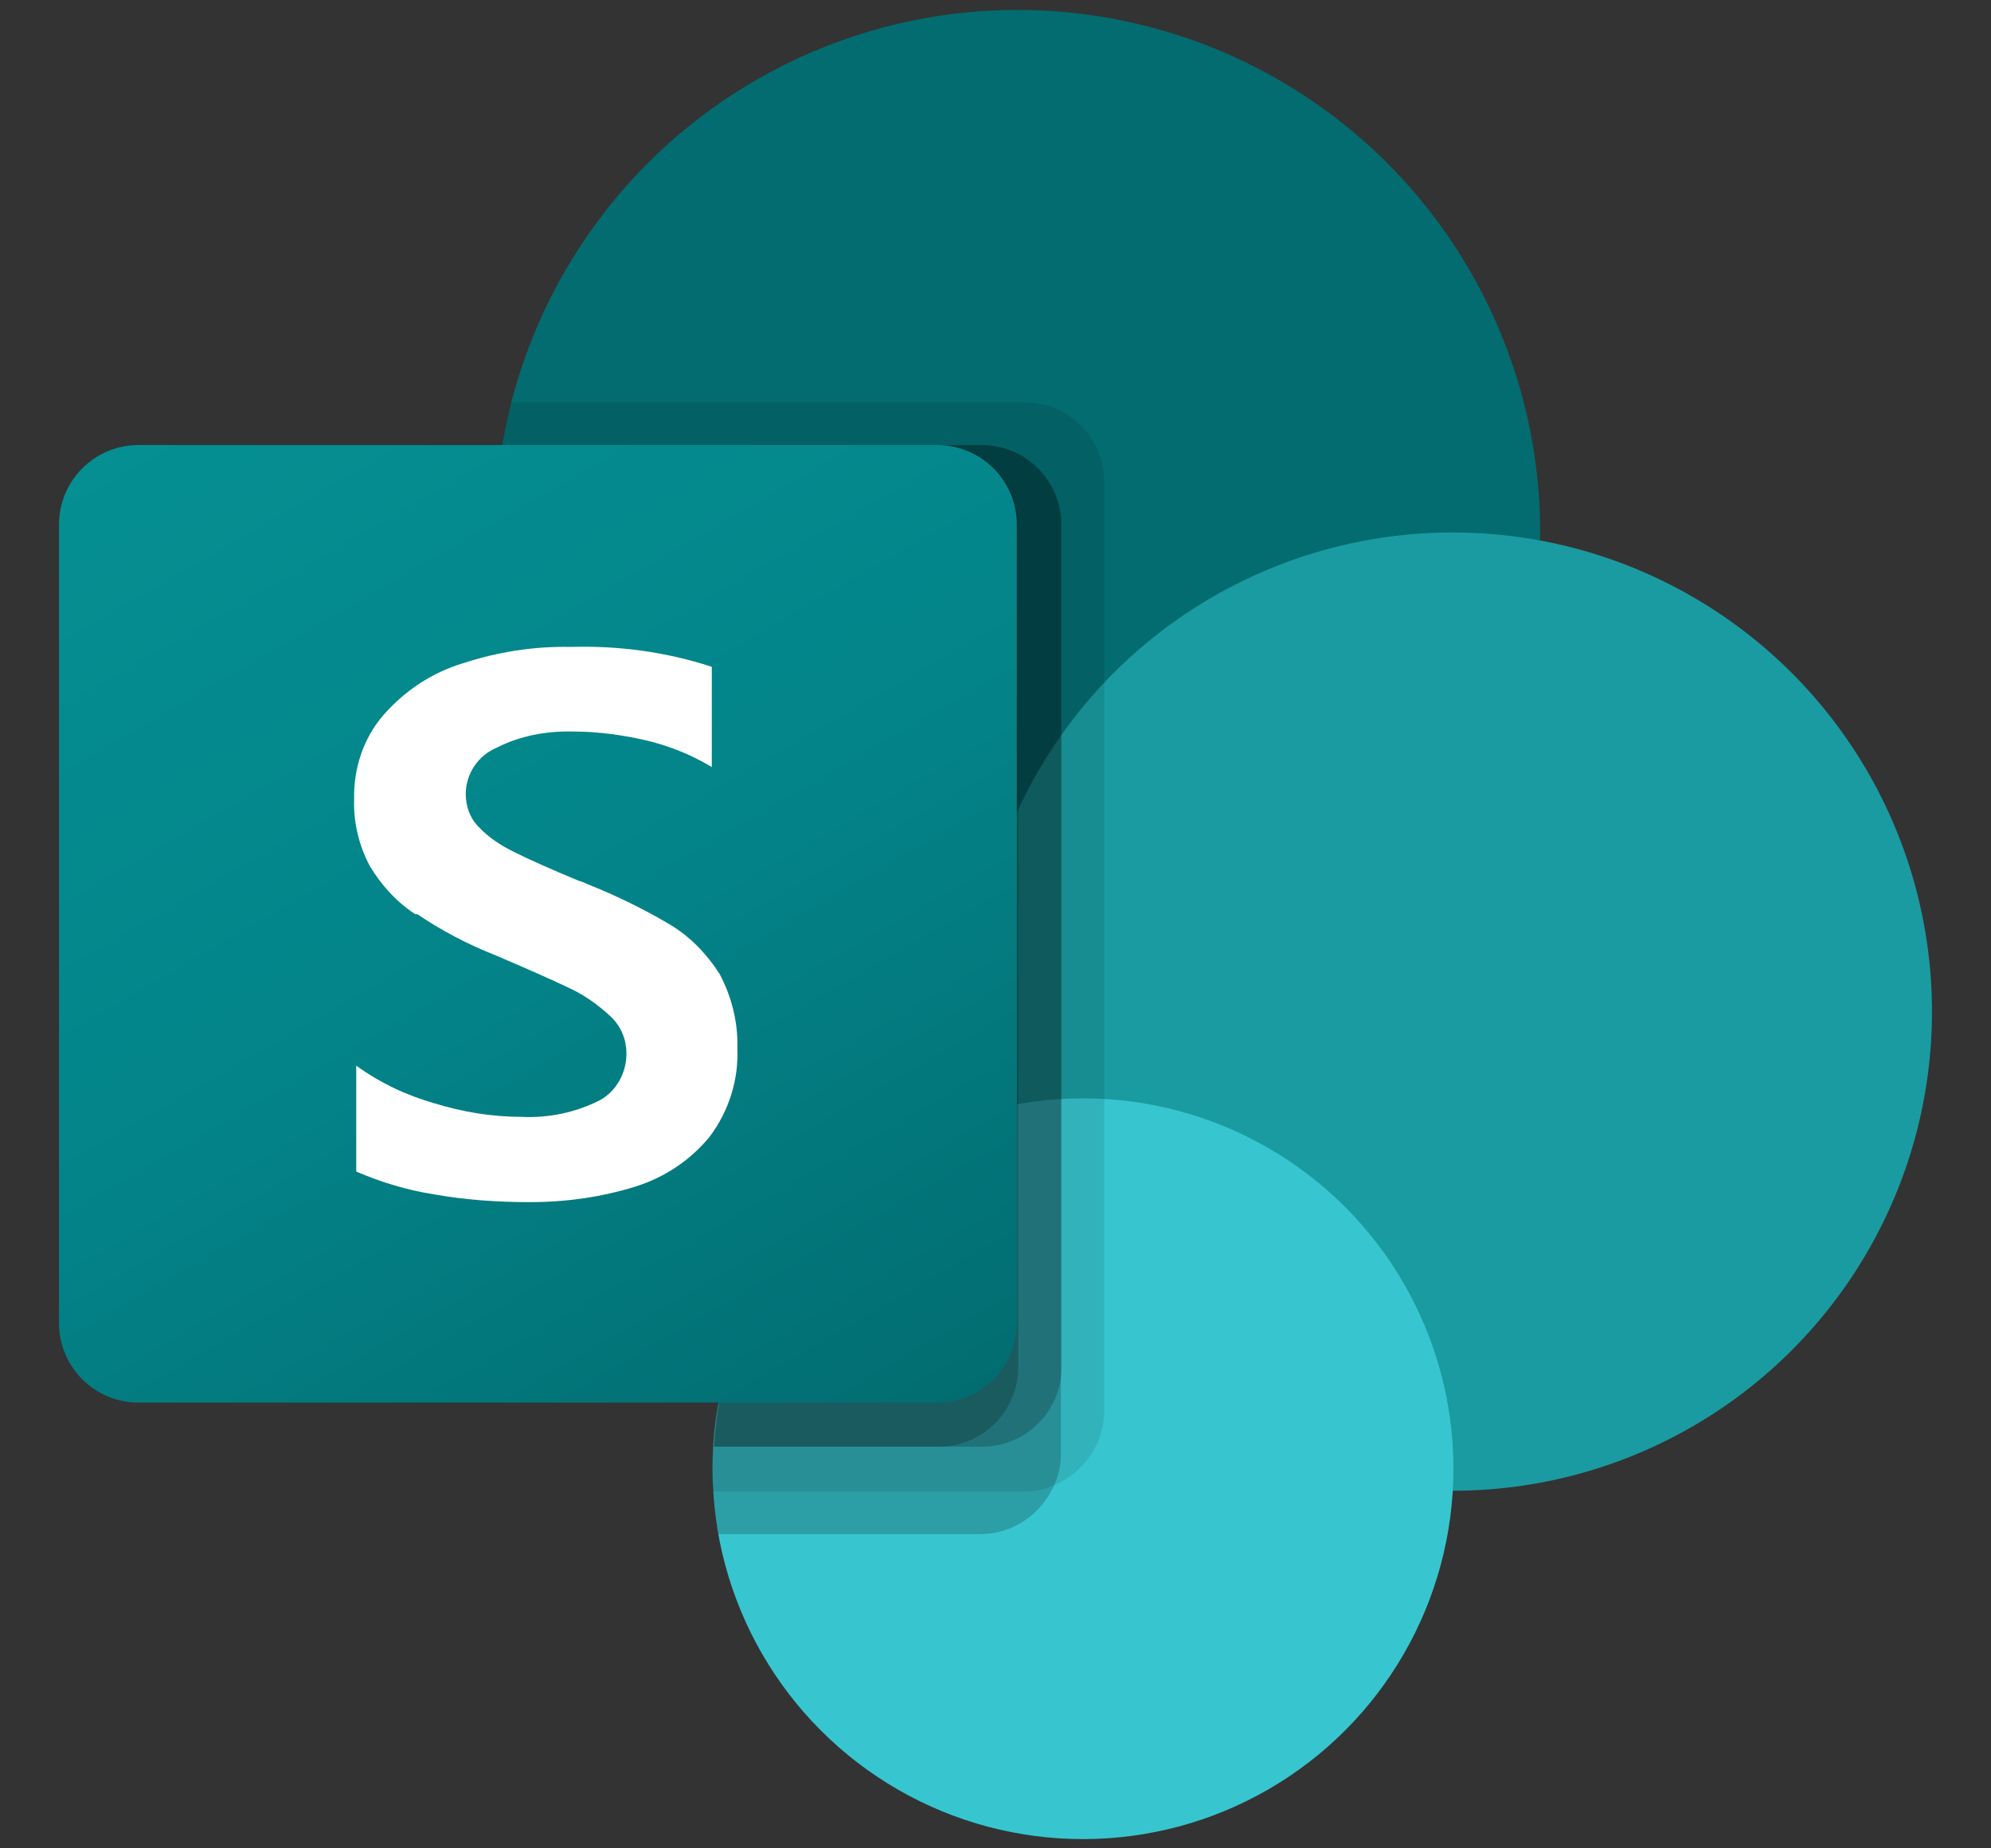 <?xml version="1.0" encoding="UTF-8"?>
<svg id="a" data-name="Layer 1" xmlns="http://www.w3.org/2000/svg" width="28" height="26" xmlns:xlink="http://www.w3.org/1999/xlink" viewBox="0 0 28 26">
  <rect x="0" y="0" width="28" height="26" fill="#333333" stroke="none"/>
  <defs>
    <linearGradient id="b" x1="3.17" y1="-1916.62" x2="11.96" y2="-1901.38" gradientTransform="translate(0 1922)" gradientUnits="userSpaceOnUse">
      <stop offset="0" stop-color="#058f92"/>
      <stop offset=".5" stop-color="#038489"/>
      <stop offset="1" stop-color="#026d71"/>
    </linearGradient>
  </defs>
  <circle cx="14.31" cy="7.49" r="7.35" fill="#036c70"/>
  <circle cx="20.43" cy="14.23" r="6.74" fill="#1a9ba1"/>
  <circle cx="15.23" cy="20.66" r="5.21" fill="#37c6d0"/>
  <path d="M15.53,6.77v13.08c0,.45-.28,.86-.7,1.04-.13,.06-.28,.09-.42,.09h-4.39c0-.1,0-.2,0-.31,0-.1,0-.2,.01-.31,.11-1.96,1.32-3.69,3.12-4.47v-1.14c-4.01-.63-6.74-4.4-6.1-8.4,0-.03,0-.06,.01-.08,.03-.21,.07-.41,.13-.61h7.22c.62,0,1.12,.5,1.12,1.12Z" isolation="isolate" opacity=".1"/>
  <path d="M13.8,6.26H7.06c-.68,4,2.01,7.79,6.01,8.47,.12,.02,.24,.04,.36,.05-1.9,.9-3.28,3.46-3.4,5.57-.01,.1-.01,.2-.01,.31,0,.1,0,.2,0,.31,.01,.21,.04,.41,.08,.61h3.69c.45,0,.86-.28,1.04-.7,.06-.13,.09-.28,.09-.42V7.38c0-.62-.5-1.12-1.12-1.12Z" isolation="isolate" opacity=".2"/>
  <path d="M13.8,6.26H7.06c-.68,4,2.01,7.79,6.01,8.47,.08,.01,.16,.03,.25,.04-1.84,.97-3.17,3.52-3.28,5.58h3.77c.62,0,1.12-.5,1.12-1.12V7.38c0-.62-.5-1.12-1.12-1.12Z" isolation="isolate" opacity=".2"/>
  <path d="M13.19,6.26H7.06c-.64,3.78,1.72,7.41,5.44,8.35-1.41,1.61-2.27,3.61-2.46,5.74h3.16c.62,0,1.12-.5,1.12-1.12V7.38c0-.62-.5-1.12-1.12-1.12Z" isolation="isolate" opacity=".2"/>
  <path d="M1.95,6.26H13.18c.62,0,1.12,.5,1.12,1.12v11.23c0,.62-.5,1.12-1.12,1.12H1.95c-.62,0-1.12-.5-1.12-1.12V7.38c0-.62,.5-1.12,1.12-1.12Z" fill="url(#b)"/>
  <path d="M5.84,12.86c-.26-.17-.48-.41-.64-.68-.15-.28-.23-.61-.22-.93-.01-.44,.13-.87,.42-1.2,.3-.34,.68-.59,1.11-.72,.49-.16,1-.24,1.51-.23,.68-.02,1.35,.07,1.99,.28v1.41c-.28-.17-.58-.29-.9-.37-.34-.08-.7-.13-1.05-.13-.37-.01-.75,.06-1.08,.23-.26,.11-.43,.37-.43,.65,0,.17,.06,.34,.18,.46,.14,.15,.31,.26,.49,.35,.2,.1,.51,.24,.92,.41,.04,.01,.09,.03,.13,.05,.4,.16,.79,.35,1.16,.57,.28,.17,.51,.41,.69,.69,.17,.32,.26,.68,.25,1.04,.02,.45-.12,.89-.39,1.25-.27,.33-.63,.57-1.04,.7-.48,.15-.98,.22-1.49,.22-.45,0-.9-.03-1.35-.11-.38-.06-.74-.17-1.09-.32v-1.49c.33,.24,.71,.42,1.1,.53,.39,.12,.8,.19,1.22,.19,.38,.02,.76-.06,1.1-.23,.24-.13,.38-.39,.38-.66,0-.19-.07-.37-.21-.51-.17-.16-.36-.3-.57-.4-.25-.12-.61-.28-1.08-.48-.38-.15-.74-.34-1.08-.57Z" fill="#fff"/>
</svg>